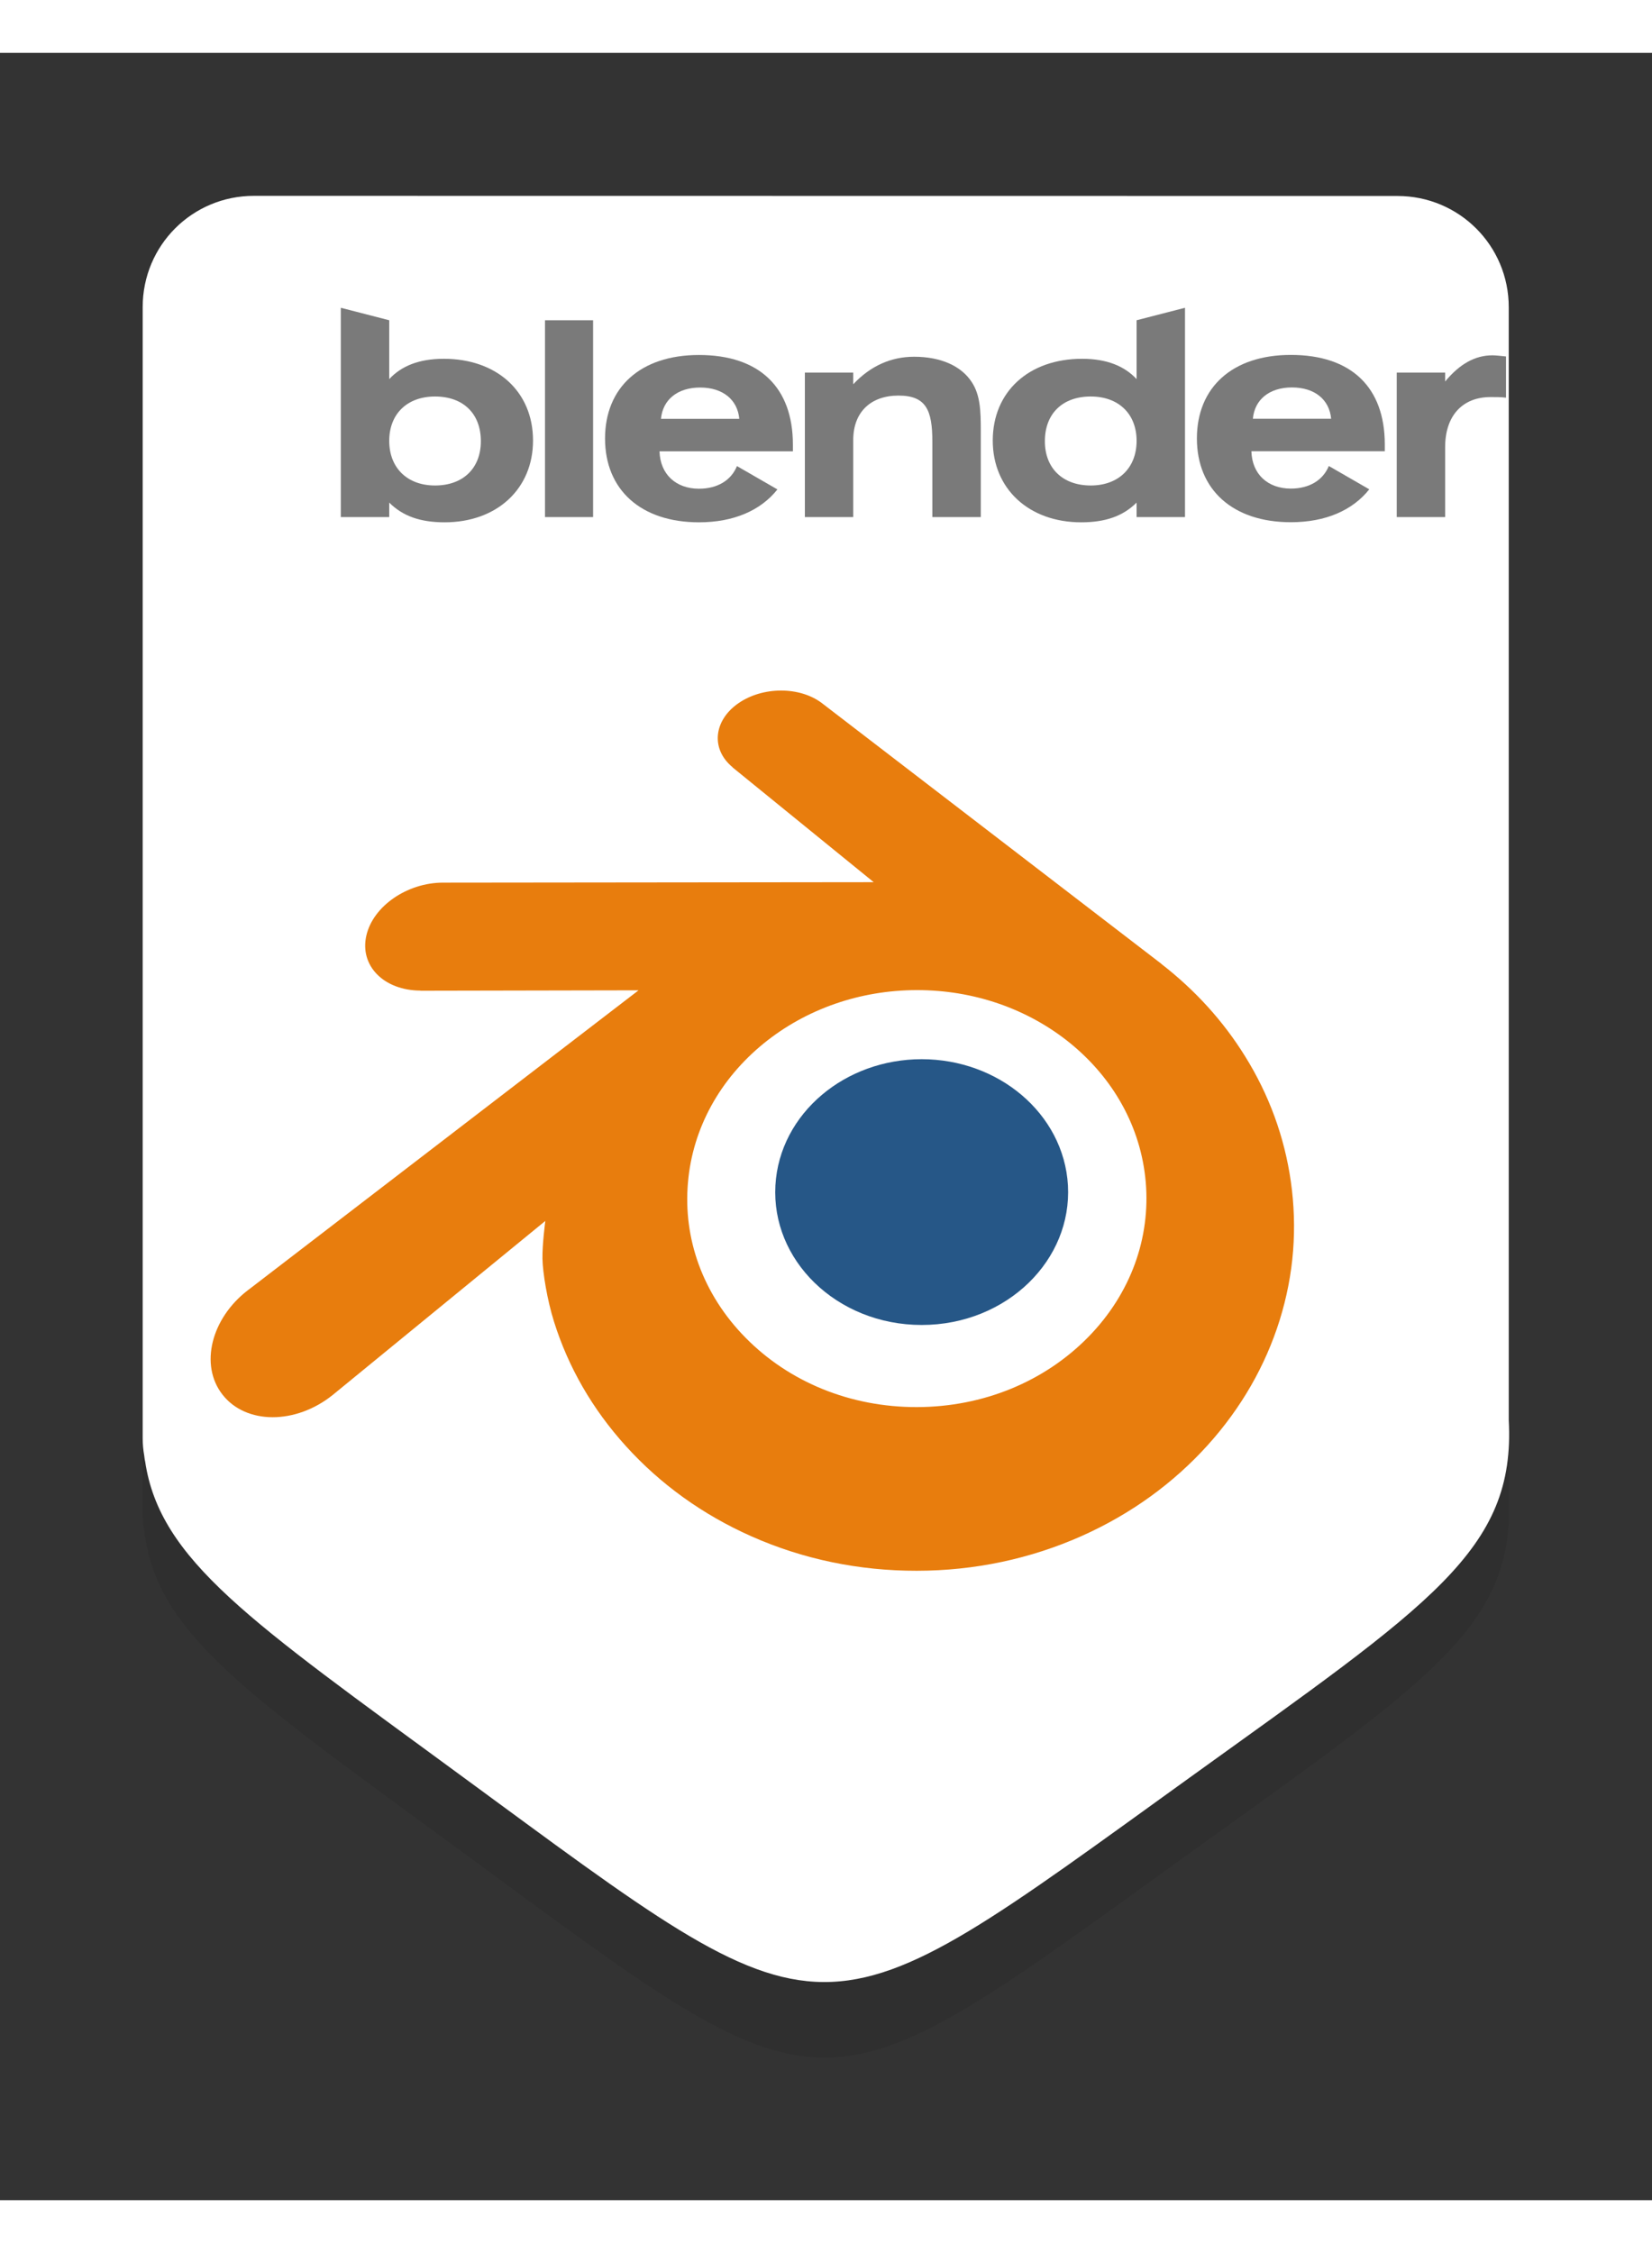 <?xml version="1.0" encoding="UTF-8" standalone="no"?>
<!-- Created with Inkscape (http://www.inkscape.org/) --><svg xmlns="http://www.w3.org/2000/svg" xmlns:cc="http://creativecommons.org/ns#" xmlns:dc="http://purl.org/dc/elements/1.1/" xmlns:rdf="http://www.w3.org/1999/02/22-rdf-syntax-ns#" xmlns:sodipodi="http://sodipodi.sourceforge.net/DTD/sodipodi-0.dtd" xmlns:svg="http://www.w3.org/2000/svg" height="15" id="svg8" sodipodi:docname="community_logo_white.svg" version="1.1" viewBox="0 0 11.567 15.033" width="11">
      
  
  <rect x="0" y="0" width="11.567" height="15.033" fill="#333333" stroke="none"/>
      
  
  <defs id="defs2"/>
      
  
  <sodipodi:namedview bordercolor="#666666" borderlayer="true" borderopacity="1.0" fit-margin-bottom="1" fit-margin-left="1" fit-margin-right="1" fit-margin-top="1" id="base" pagecolor="#c8c8c8" showgrid="false" showguides="true"/>
      
  
      
  
  <g id="layer1" transform="translate(-115.936,-150.071)">
            
    
    <g id="g1319" transform="translate(-3.879,214.535)">
                  
      
      <path d="m 121.593,-62.934 c -0.432,0 -0.779,0.347 -0.779,0.779 v 7.919 c 0,0.042 0.004,0.083 0.011,0.123 7.5e-4,0.005 10e-4,0.01 0.002,0.016 0.001,0.007 0.002,0.015 0.004,0.022 0.103,0.693 0.738,1.119 2.199,2.191 2.641,1.936 2.459,1.936 5.117,0.022 1.689,-1.216 2.28,-1.59 2.232,-2.501 v -7.791 c 0,-0.432 -0.348,-0.779 -0.779,-0.779 z" id="path1371" style="opacity:1;fill:#000000;fill-opacity:0.072;stroke:none;stroke-width:0.316;stroke-miterlimit:1.414;stroke-dasharray:none;stroke-opacity:1;paint-order:markers stroke fill"/>
                  
      
      <path d="m 121.593,-63.463 c -0.432,0 -0.779,0.347 -0.779,0.779 v 7.919 c 0,0.042 0.004,0.083 0.011,0.123 7.5e-4,0.005 10e-4,0.01 0.002,0.016 0.001,0.007 0.002,0.015 0.004,0.022 0.103,0.693 0.738,1.119 2.199,2.191 2.641,1.936 2.459,1.936 5.117,0.022 1.689,-1.216 2.28,-1.59 2.232,-2.501 v -7.791 c 0,-0.432 -0.348,-0.779 -0.779,-0.779 z" id="path1273" style="opacity:1;fill:#ffffff;fill-opacity:1;stroke:none;stroke-width:0.316;stroke-miterlimit:1.414;stroke-dasharray:none;stroke-opacity:1;paint-order:markers stroke fill"/>
                  
      
      <g id="g1303" style="clip-rule:evenodd;fill:#7a7a7a;fill-opacity:1;fill-rule:evenodd;stroke-linejoin:round;stroke-miterlimit:1.414" transform="matrix(0.021,0,0,0.021,97.153,-61.563)">
                        
        
        <g id="g1277" style="clip-rule:evenodd;fill:#7a7a7a;fill-opacity:1;fill-rule:evenodd;stroke-linejoin:round;stroke-miterlimit:1.414" transform="matrix(3.345,0,0,3.345,277.736,1100.205)">
                              
          
          <path d="m 364.467,-333.746 c 0.171,-1.908 1.646,-3.118 3.899,-3.118 2.256,0 3.73,1.21 3.901,3.118 z m 7.569,4.711 c -0.577,1.414 -1.937,2.251 -3.784,2.251 -2.313,0 -3.87,-1.444 -3.933,-3.725 h 13.297 c 0,-0.237 0,-0.435 0,-0.671 0,-5.714 -3.354,-8.925 -9.364,-8.925 -5.836,0 -9.365,3.241 -9.365,8.324 0,5.114 3.584,8.35 9.365,8.35 3.469,0 6.159,-1.189 7.817,-3.279 z" id="path1275" style="fill:#7a7a7a;fill-opacity:1;fill-rule:nonzero"/>
                            
        
        </g>
                        
        
        <g id="g1281" style="clip-rule:evenodd;fill:#7a7a7a;fill-opacity:1;fill-rule:evenodd;stroke-linejoin:round;stroke-miterlimit:1.414" transform="matrix(3.345,0,0,3.345,277.736,1100.205)">
                              
          
          <path d="m 305.468,-333.737 c 0.176,-1.908 1.651,-3.118 3.906,-3.118 2.252,0 3.726,1.21 3.899,3.118 z m 7.574,4.711 c -0.578,1.418 -1.937,2.255 -3.788,2.255 -2.309,0 -3.87,-1.448 -3.931,-3.73 h 13.294 c 0,-0.234 0,-0.431 0,-0.667 0,-5.717 -3.353,-8.929 -9.363,-8.929 -5.839,0 -9.361,3.242 -9.361,8.325 0,5.114 3.582,8.35 9.361,8.35 3.468,0 6.16,-1.185 7.821,-3.278 z" id="path1279" style="fill:#7a7a7a;fill-opacity:1;fill-rule:nonzero"/>
                            
        
        </g>
                        
        
        <g id="g1285" style="clip-rule:evenodd;fill:#7a7a7a;fill-opacity:1;fill-rule:evenodd;stroke-linejoin:round;stroke-miterlimit:1.414" transform="matrix(3.345,0,0,3.345,277.736,1100.205)">
                              
          
          <rect height="19.617" id="rect1283" style="fill:#7a7a7a;fill-opacity:1;fill-rule:nonzero" width="4.795" x="293.907" y="-343.56"/>
                            
        
        </g>
                        
        
        <g id="g1289" style="clip-rule:evenodd;fill:#7a7a7a;fill-opacity:1;fill-rule:evenodd;stroke-linejoin:round;stroke-miterlimit:1.414" transform="matrix(3.345,0,0,3.345,277.736,1100.205)">
                              
          
          <path d="m 319.81,-338.348 h 4.822 v 1.168 c 1.707,-1.822 3.757,-2.743 6.069,-2.743 2.663,0 4.679,0.921 5.72,2.489 0.869,1.295 0.926,2.858 0.926,4.912 v 8.579 h -4.829 v -7.538 c 0,-3.128 -0.629,-4.572 -3.375,-4.572 -2.775,0 -4.511,1.653 -4.511,4.428 v 7.682 h -4.822 z" id="path1287" style="fill:#7a7a7a;fill-opacity:1;fill-rule:nonzero"/>
                            
        
        </g>
                        
        
        <g id="g1293" style="clip-rule:evenodd;fill:#7a7a7a;fill-opacity:1;fill-rule:evenodd;stroke-linejoin:round;stroke-miterlimit:1.414" transform="matrix(3.345,0,0,3.345,277.736,1100.205)">
                              
          
          <path d="m 352.876,-331.538 c 0,2.685 -1.794,4.446 -4.57,4.446 -2.778,0 -4.572,-1.701 -4.572,-4.415 0,-2.754 1.77,-4.454 4.572,-4.454 2.776,0 4.57,1.73 4.57,4.423 z m 0,-6.157 c -1.219,-1.307 -2.983,-2.024 -5.435,-2.024 -5.29,0 -8.902,3.262 -8.902,8.151 0,4.793 3.587,8.146 8.815,8.146 2.397,0 4.157,-0.606 5.522,-1.965 v 1.444 h 4.825 v -20.861 l -4.825,1.244 z" id="path1291" style="fill:#7a7a7a;fill-opacity:1;fill-rule:nonzero"/>
                            
        
        </g>
                        
        
        <g id="g1297" style="clip-rule:evenodd;fill:#7a7a7a;fill-opacity:1;fill-rule:evenodd;stroke-linejoin:round;stroke-miterlimit:1.414" transform="matrix(3.345,0,0,3.345,277.736,1100.205)">
                              
          
          <path d="m 282.947,-335.961 c 2.804,0 4.567,1.7 4.567,4.454 0,2.714 -1.791,4.415 -4.567,4.415 -2.774,0 -4.566,-1.761 -4.566,-4.446 0,-2.693 1.792,-4.423 4.566,-4.423 z m -4.566,-7.599 -4.827,-1.244 v 20.861 h 4.827 v -1.444 c 1.358,1.359 3.121,1.965 5.52,1.965 5.231,0 8.813,-3.353 8.813,-8.146 0,-4.889 -3.613,-8.151 -8.9,-8.151 -2.457,0 -4.22,0.717 -5.433,2.024 z" id="path1295" style="fill:#7a7a7a;fill-opacity:1;fill-rule:nonzero"/>
                            
        
        </g>
                        
        
        <g id="g1301" style="clip-rule:evenodd;fill:#7a7a7a;fill-opacity:1;fill-rule:evenodd;stroke-linejoin:round;stroke-miterlimit:1.414" transform="matrix(3.345,0,0,3.345,277.736,1100.205)">
                              
          
          <path d="m 378.806,-323.943 v -14.405 h 4.825 v 0.89 c 1.445,-1.74 2.974,-2.606 4.713,-2.606 0.345,0 0.779,0.056 1.356,0.113 v 4.107 c -0.465,-0.061 -0.983,-0.061 -1.533,-0.061 -2.805,0 -4.536,1.85 -4.536,4.996 v 6.966 z" id="path1299" style="fill:#7a7a7a;fill-opacity:1;fill-rule:nonzero"/>
                            
        
        </g>
                      
      
      </g>
                  
      
      <g id="g1317" style="clip-rule:evenodd;fill-rule:evenodd;stroke-linejoin:round;stroke-miterlimit:1.414" transform="matrix(0.04,0,0,0.04,81.604,-55.892)">
                        
        
        <g id="g1307" style="fill:#ffffff;fill-opacity:1" transform="matrix(6.851,0,0,6.851,-601.498,2268.974)">
                              
          
          <path d="m 243.13,-333.715 c 0.106,-1.891 1.032,-3.557 2.429,-4.738 1.37,-1.16 3.214,-1.869 5.226,-1.869 2.01,0 3.854,0.709 5.225,1.869 1.396,1.181 2.322,2.847 2.429,4.736 0.106,1.943 -0.675,3.748 -2.045,5.086 -1.397,1.361 -3.384,2.215 -5.609,2.215 -2.225,0 -4.216,-0.854 -5.612,-2.215 -1.371,-1.338 -2.15,-3.143 -2.043,-5.084 z" id="path1305" style="fill:#ffffff;fill-opacity:1;fill-rule:nonzero"/>
                            
        
        </g>
                        
        
        <g id="g1311" transform="matrix(3.345,0,0,3.345,277.736,1100.205)">
                              
          
          <path d="m 243.13,-333.715 c 0.106,-1.891 1.032,-3.557 2.429,-4.738 1.37,-1.16 3.214,-1.869 5.226,-1.869 2.01,0 3.854,0.709 5.225,1.869 1.396,1.181 2.322,2.847 2.429,4.736 0.106,1.943 -0.675,3.748 -2.045,5.086 -1.397,1.361 -3.384,2.215 -5.609,2.215 -2.225,0 -4.216,-0.854 -5.612,-2.215 -1.371,-1.338 -2.15,-3.143 -2.043,-5.084 z" id="path1309" style="fill:#265787;fill-rule:nonzero"/>
                            
        
        </g>
                        
        
        <g id="g1315" transform="matrix(3.345,0,0,3.345,277.736,1100.205)">
                              
          
          <path d="m 230.94,-329.894 c 0.013,0.74 0.249,2.178 0.603,3.301 0.744,2.377 2.006,4.576 3.762,6.514 1.802,1.992 4.021,3.592 6.584,4.728 2.694,1.193 5.613,1.801 8.645,1.796 3.027,-0.004 5.946,-0.624 8.64,-1.826 2.563,-1.147 4.78,-2.754 6.579,-4.747 1.755,-1.946 3.015,-4.149 3.761,-6.526 0.375,-1.201 0.612,-2.42 0.707,-3.643 0.093,-1.205 0.054,-2.412 -0.117,-3.618 -0.334,-2.35 -1.147,-4.555 -2.399,-6.565 -1.145,-1.847 -2.621,-3.464 -4.376,-4.825 l 0.004,-0.003 -17.711,-13.599 c -0.016,-0.012 -0.029,-0.025 -0.046,-0.036 -1.162,-0.892 -3.116,-0.889 -4.394,0.005 -1.292,0.904 -1.44,2.399 -0.29,3.342 l -0.005,0.005 7.387,6.007 -22.515,0.024 c -0.011,0 -0.022,0 -0.03,0 -1.861,0.002 -3.65,1.223 -4.004,2.766 -0.364,1.572 0.9,2.876 2.835,2.883 l -0.003,0.007 11.412,-0.022 -20.364,15.631 c -0.026,0.019 -0.054,0.039 -0.078,0.058 -1.921,1.471 -2.542,3.917 -1.332,5.465 1.228,1.574 3.839,1.577 5.78,0.009 l 11.114,-9.096 c 0,0 -0.162,1.228 -0.149,1.965 z m 28.559,4.112 c -2.29,2.333 -5.496,3.656 -8.965,3.663 -3.474,0.006 -6.68,-1.305 -8.97,-3.634 -1.119,-1.135 -1.941,-2.441 -2.448,-3.832 -0.497,-1.367 -0.69,-2.818 -0.562,-4.282 0.121,-1.431 0.547,-2.796 1.227,-4.031 0.668,-1.214 1.588,-2.311 2.724,-3.239 2.226,-1.814 5.06,-2.796 8.024,-2.8 2.967,-0.004 5.799,0.969 8.027,2.777 1.134,0.924 2.053,2.017 2.721,3.229 0.683,1.234 1.106,2.594 1.232,4.029 0.126,1.462 -0.067,2.911 -0.564,4.279 -0.508,1.395 -1.327,2.701 -2.446,3.841 z" id="path1313" style="fill:#e87d0d;fill-rule:nonzero"/>
                            
        
        </g>
                      
      
      </g>
                
    
    </g>
          
  
  </g>
    

</svg>
